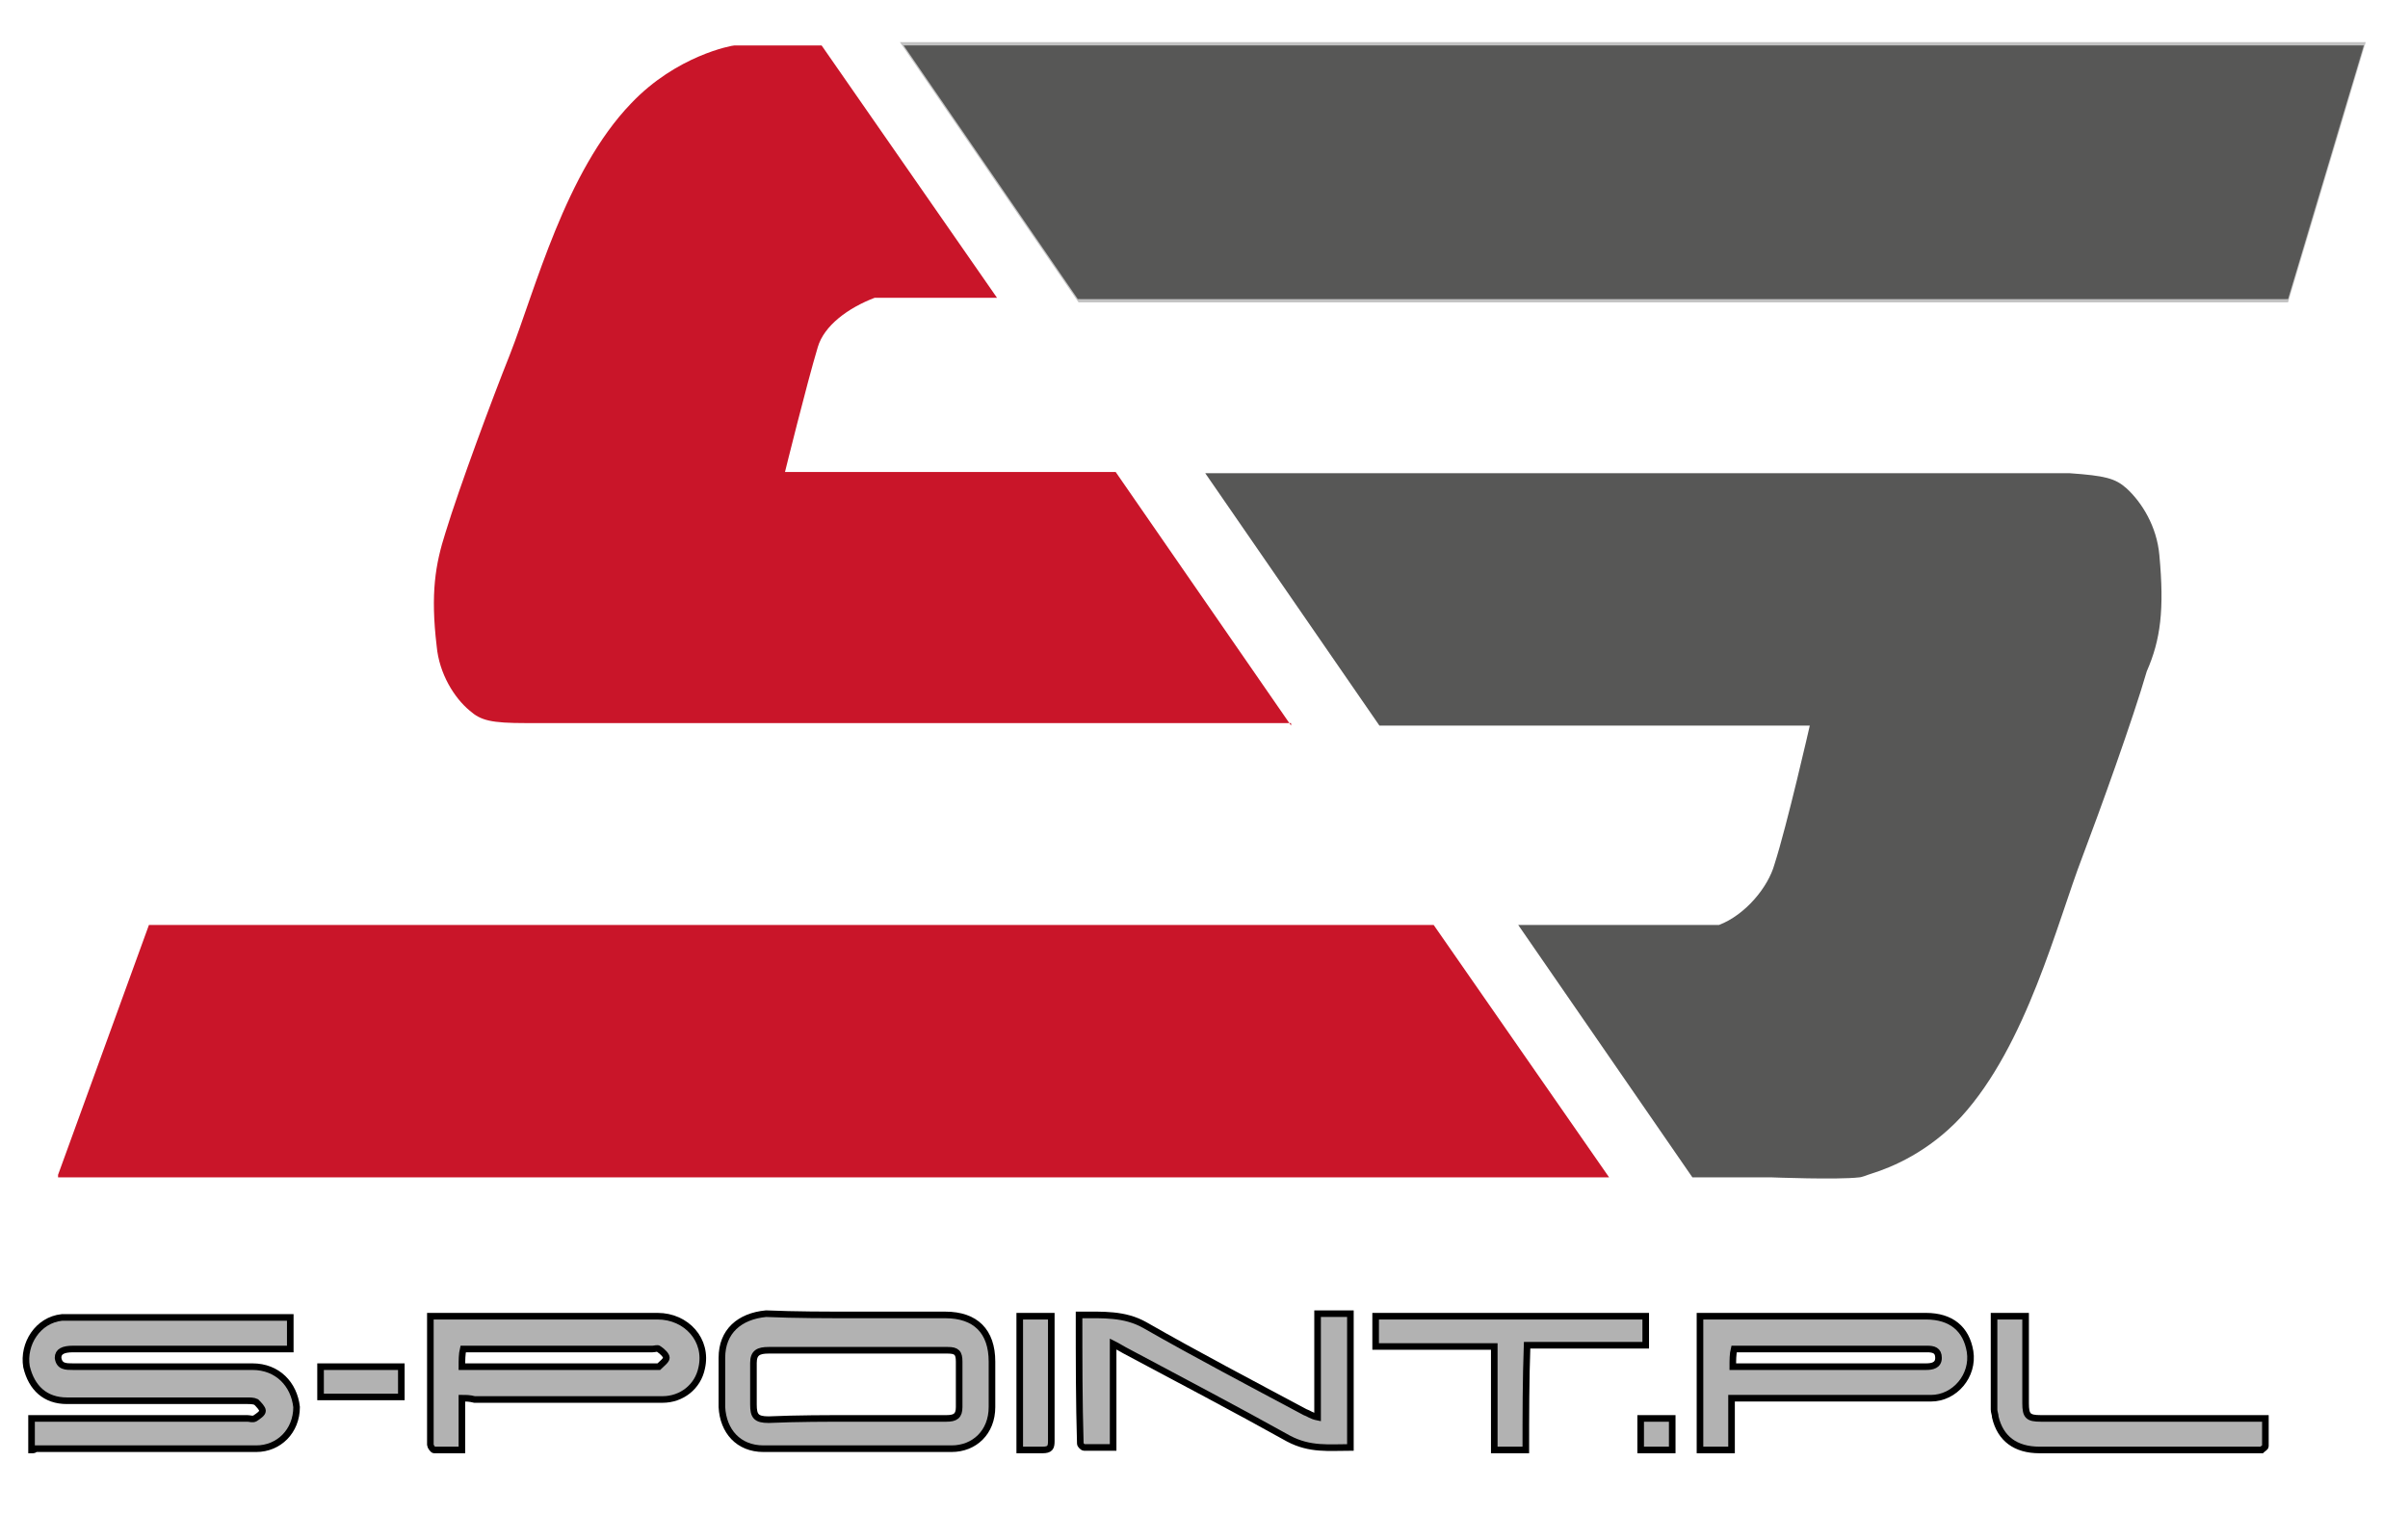 <?xml version="1.0" encoding="utf-8"?>
<!-- Generator: Adobe Illustrator 21.0.0, SVG Export Plug-In . SVG Version: 6.00 Build 0)  -->
<svg version="1.1" id="Warstwa_1" xmlns="http://www.w3.org/2000/svg" xmlns:xlink="http://www.w3.org/1999/xlink" x="0px" y="0px"
	 viewBox="0 0 190.8 120" style="enable-background:new 0 0 190.8 120;" xml:space="preserve">
<style type="text/css">
	.st0{display:none;}
	.st1{fill:#C91529;}
	.st2{opacity:0.53;}
	.st3{opacity:0.45;fill:#575756;stroke:#000000;stroke-width:0.523;stroke-miterlimit:10;enable-background:new    ;}
	.st4{fill:#575756;}
	.st5{fill:#B2B2B2;stroke:#000000;stroke-width:0.523;stroke-miterlimit:10;}
</style>
<g id="Warstwa_3">
	<polygon class="st1" points="113.6,73.3 11.8,73.3 4.6,93.1 4.6,93.3 127.5,93.3 	"/>
	<path class="st1" d="M102.3,57.5L88.4,37.4H62.2c0,0,1.7-6.9,2.6-9.9c0.5-1.7,2.4-3.1,4.5-3.9H79l-13.9-20h-6.9l0,0
		c-0.2,0-4.6,0.8-8.2,4.6c-5.2,5.4-7.6,14.8-9.6,19.9c-1.4,3.5-4,10.5-5.1,14.1c-0.8,2.5-1.2,4.8-0.7,9c0.2,2.2,1.4,4.1,2.6,5.1
		c0.9,0.8,1.7,1,4.5,1l0,0h3.2c2.8,0,6.4,0,9.3,0c2.9,0,5,0,5,0l0,0h43.1V57.5z"/>
	<g class="st2">
		<polygon class="st3" points="187.1,3.6 71.8,3.6 85.6,23.7 181.1,23.7 		"/>
	</g>
	<path class="st4" d="M171.1,44c-0.2-2.3-1.4-4.2-2.6-5.3c-0.9-0.8-1.7-1-4.5-1.2l0,0h-3.2c-0.6,0-1.2,0-1.8,0l0,0h-11.1
		c-0.9,0-1.5,0-1.5,0H95.5l13.8,20h7.2l0,0h26.9c0,0-1.8,7.9-2.8,11c-0.5,1.8-2.3,4-4.4,4.8h-9.6h-6.3l13.8,20h6.3
		c0,0,5.2,0.2,6.9,0c0.2,0,0.7-0.2,0.7-0.2l0.3-0.1c1.6-0.5,4.5-1.7,7.1-4.5c5.2-5.7,7.6-15.4,9.6-20.6c1.4-3.7,4-10.9,5.1-14.7
		C171.2,50.7,171.5,48.3,171.1,44z"/>
	<polygon class="st4" points="187.3,3.6 71.6,3.6 85.4,23.7 181.3,23.7 	"/>
	<path class="st5" d="M2.5,114.9c0-0.8,0-1.7,0-2.5c0.3,0,0.6,0,0.8,0c5.4,0,10.9,0,16.3,0c0.2,0,0.4,0.1,0.6,0
		c0.3-0.2,0.6-0.4,0.6-0.6c0-0.2-0.3-0.5-0.5-0.7c-0.2-0.1-0.5-0.1-0.7-0.1c-4.8,0-9.5,0-14.3,0c-1.7,0-2.8-1-3.2-2.7
		c-0.3-1.8,0.9-3.7,2.8-3.9c0.3,0,0.5,0,0.8,0c5.5,0,11.1,0,16.6,0c0.2,0,0.4,0,0.7,0c0,0.8,0,1.7,0,2.5c-0.2,0-0.5,0-0.7,0
		c-5.3,0-10.8,0-16.1,0c-0.1,0-0.3,0-0.4,0c-0.8,0-1.2,0.2-1.2,0.7c0.1,0.7,0.6,0.7,1.2,0.7c4.7,0,9.5,0,14.2,0c2,0,3.3,1.4,3.5,3.2
		c0,1.9-1.4,3.3-3.2,3.3c-5.9,0-11.7,0-17.5,0C2.7,114.9,2.7,114.9,2.5,114.9z"/>
	<path class="st5" d="M67.9,104.2c2.3,0,4.7,0,7,0c2.4,0,3.7,1.3,3.7,3.7c0,1.2,0,2.4,0,3.6c0,2-1.4,3.3-3.2,3.3
		c-4.9,0-9.9,0-14.9,0c-2,0-3.2-1.4-3.3-3.3c0-1.3,0-2.6,0-3.9c0-2.1,1.4-3.3,3.5-3.5C63,104.2,65.4,104.2,67.9,104.2z M67.8,112.4
		c2.4,0,4.8,0,7.2,0c0.7,0,1-0.2,1-0.9c0-1.2,0-2.4,0-3.6c0-0.7-0.2-0.9-0.9-0.9s-1.6,0-2.3,0c-4,0-8,0-11.9,0c-0.8,0-1.2,0.2-1.2,1
		c0,1.2,0,2.2,0,3.3c0,0.9,0.2,1.2,1.2,1.2C63.2,112.4,65.5,112.4,67.8,112.4z"/>
	<path class="st5" d="M137.2,110.8c0,1.4,0,2.7,0,4.1c-0.8,0-1.7,0-2.5,0c0-3.6,0-7,0-10.6c0.2,0,0.4,0,0.6,0c5.8,0,11.5,0,17.3,0
		c2,0,3.2,1,3.5,2.8c0.3,1.9-1.2,3.7-3.1,3.7c-4.9,0-9.8,0-14.9,0C137.9,110.8,137.6,110.8,137.2,110.8z M137.3,108.3
		c1.4,0,2.7,0,4,0c3.8,0,7.5,0,11.3,0c0.5,0,1-0.1,1-0.7c0-0.6-0.4-0.7-0.9-0.7c-0.1,0-0.2,0-0.3,0c-4.8,0-9.5,0-14.3,0
		c-0.2,0-0.5,0-0.7,0C137.3,107.3,137.3,107.8,137.3,108.3z"/>
	<path class="st5" d="M36.6,110.8c0,1.4,0,2.7,0,4.1c-0.7,0-1.5,0-2.2,0c-0.1,0-0.3-0.3-0.3-0.4c0-3.3,0-6.7,0-10.2
		c0.2,0,0.4,0,0.6,0c5.8,0,11.6,0,17.4,0c2.3,0,4,1.9,3.5,4.1c-0.3,1.5-1.6,2.5-3.1,2.5c-4.9,0-9.8,0-14.9,0
		C37.2,110.8,37,110.8,36.6,110.8z M36.6,108.3c0.2,0,0.3,0,0.4,0c4.9,0,9.9,0,14.9,0c0.1,0,0.3,0,0.3,0c0.2-0.2,0.6-0.5,0.6-0.7
		s-0.3-0.5-0.6-0.7c-0.1-0.1-0.3,0-0.5,0c-4.8,0-9.6,0-14.4,0c-0.2,0-0.4,0-0.6,0C36.6,107.3,36.6,107.8,36.6,108.3z"/>
	<path class="st5" d="M85.5,104.2c1.9,0,3.6-0.1,5.2,0.8c4.2,2.4,8.4,4.6,12.7,6.9c0.3,0.1,0.5,0.3,1,0.4c0-2.8,0-5.4,0-8.2
		c0.9,0,1.7,0,2.6,0c0,3.5,0,7,0,10.6c-1.7,0-3.2,0.2-4.9-0.7c-4.3-2.4-8.7-4.7-13-7c-0.2-0.1-0.5-0.3-0.9-0.5c0,2.8,0,5.4,0,8.2
		c-0.8,0-1.6,0-2.3,0c-0.1,0-0.3-0.2-0.3-0.3C85.5,111.1,85.5,107.8,85.5,104.2z"/>
	<path class="st5" d="M158,104.3c0.8,0,1.7,0,2.5,0c0,0.2,0,0.5,0,0.7c0,2.1,0,4.1,0,6.2c0,1,0.2,1.2,1.2,1.2c5.7,0,11.2,0,16.9,0
		c0.3,0,0.5,0,0.9,0c0,0.8,0,1.5,0,2.2c0,0.1-0.2,0.2-0.3,0.3c-0.1,0-0.2,0-0.3,0c-5.8,0-11.5,0-17.3,0c-1.9,0-3.1-0.9-3.5-2.6
		c0-0.2-0.1-0.4-0.1-0.6c0-2.3,0-4.7,0-7C158,104.5,158,104.4,158,104.3z"/>
	<path class="st5" d="M120.9,114.9c-0.9,0-1.7,0-2.5,0c0-2.7,0-5.4,0-8.2c-3.1,0-6.3,0-9.4,0c0-0.8,0-1.6,0-2.4c7.1,0,14.2,0,21.4,0
		c0,0.7,0,1.5,0,2.3c-3.1,0-6.2,0-9.4,0C120.9,109.4,120.9,112.1,120.9,114.9z"/>
	<path class="st5" d="M80.8,114.9c0-3.6,0-7.1,0-10.6c0.8,0,1.7,0,2.5,0c0,0.2,0,0.4,0,0.7c0,3,0,6.2,0,9.2c0,0.5-0.1,0.7-0.7,0.7
		C82,114.9,81.4,114.9,80.8,114.9z"/>
	<path class="st5" d="M31.8,108.3c0,0.8,0,1.6,0,2.4c-2.1,0-4.2,0-6.4,0c0-0.8,0-1.6,0-2.4C27.6,108.3,29.7,108.3,31.8,108.3z"/>
	<path class="st5" d="M130,112.4c0.8,0,1.7,0,2.5,0c0,0.8,0,1.7,0,2.5c-0.8,0-1.7,0-2.5,0C130,114,130,113.2,130,112.4z"/>
</g>
</svg>
